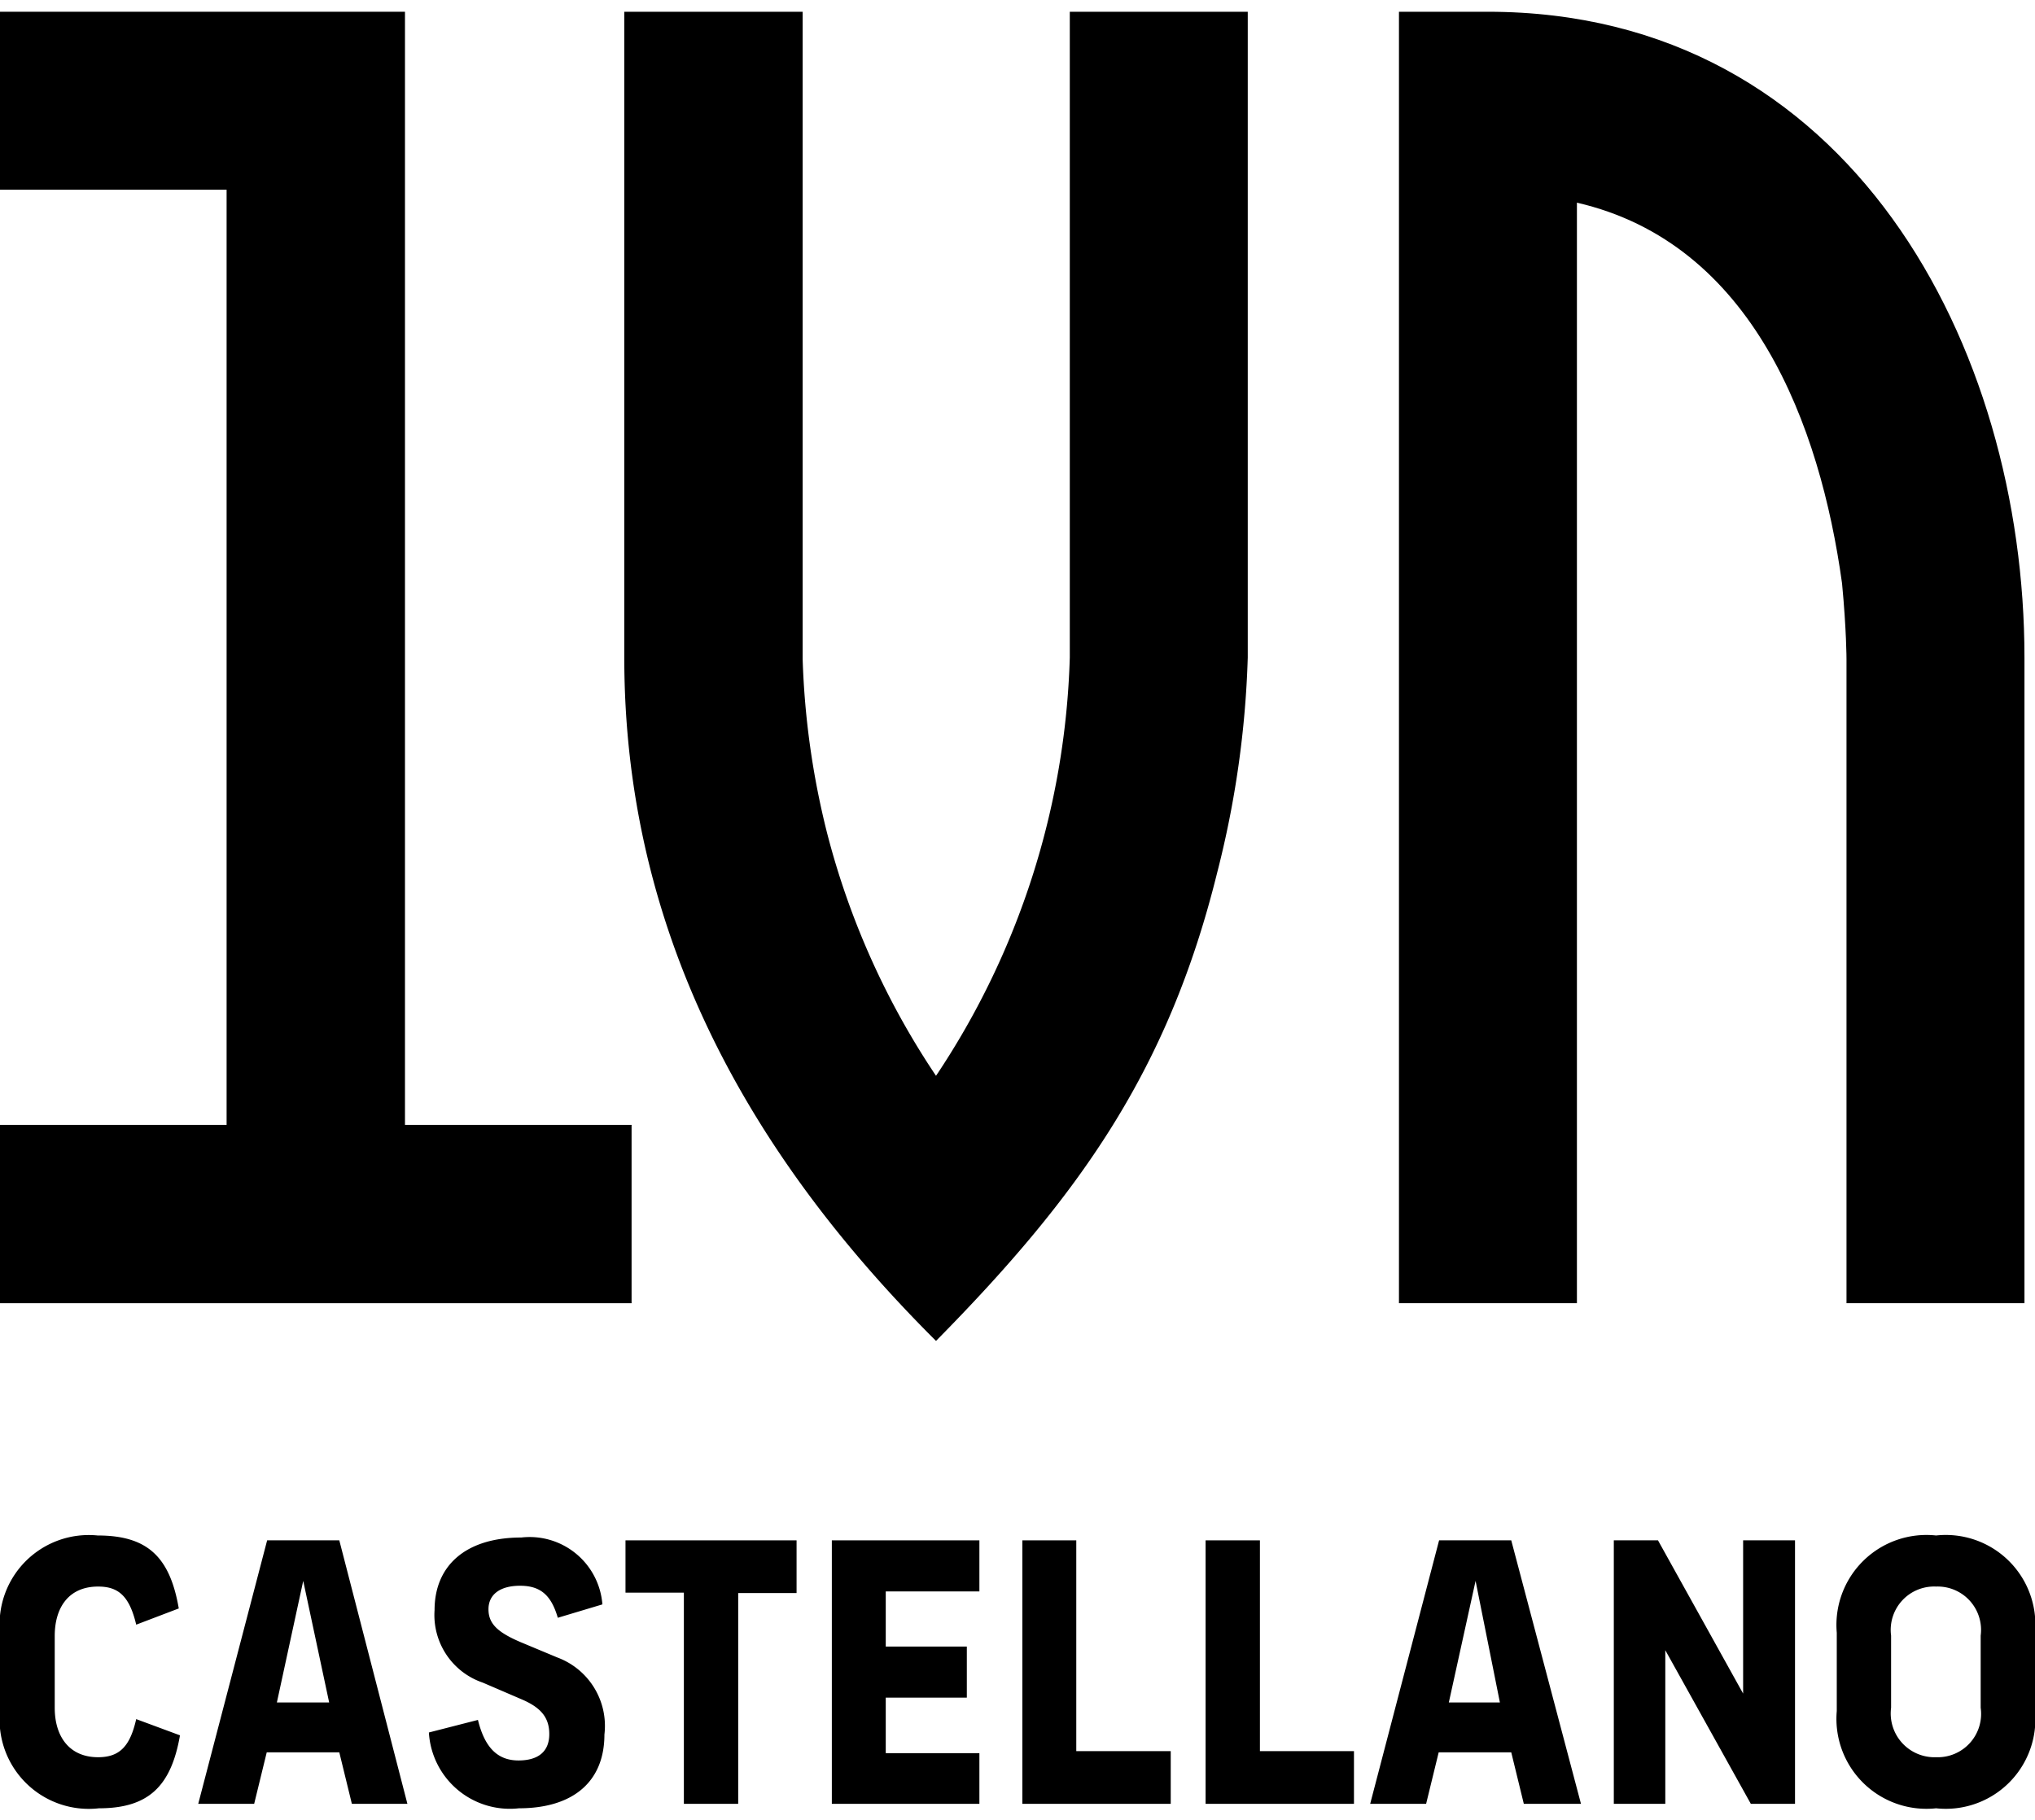 <svg id="Capa_2" data-name="Capa 2" xmlns="http://www.w3.org/2000/svg" viewBox="0 0 50.2 44.9"><title>1vn_footer</title><path d="M3.36,40.08c-.17-.72-.45-.94-.94-.94h0c-.72,0-1.07.51-1.07,1.22v1.77c0,.71.36,1.22,1.07,1.22h0c.54,0,.79-.28.94-.94l1.08.4c-.22,1.26-.78,1.8-2,1.8h0A2.2,2.2,0,0,1,0,42.21V40.28a2.2,2.2,0,0,1,2.41-2.4h0c1.22,0,1.78.52,2,1.8Z"/><path d="M10.05,44.5H8.68l-.31-1.27H6.58L6.27,44.5H4.89L6.59,38H8.37ZM7.48,39,6.83,42H8.12Z"/><path d="M13.76,39.91c-.16-.55-.42-.79-.93-.79h0c-.5,0-.78.22-.78.58s.23.57.79.81l.91.38a1.8,1.8,0,0,1,1.16,1.9c0,1.17-.78,1.82-2.11,1.82h0a2,2,0,0,1-2.22-1.87l1.21-.31c.16.65.46,1,1,1h0c.5,0,.76-.23.76-.65s-.22-.65-.64-.84l-1-.43a1.76,1.76,0,0,1-1.19-1.79c0-1.08.75-1.79,2.14-1.79h0a1.8,1.8,0,0,1,2,1.65Z"/><path d="M19.65,38v1.3H18.21V44.5H16.87V39.29H15.43V38Z"/><path d="M24.16,38v1.26H21.85v1.36h2v1.26h-2v1.37h2.31V44.5H20.52V38Z"/><path d="M26.55,38V43.2h2.33v1.3H25.22V38Z"/><path d="M31.08,38V43.2H33.4v1.3H29.74V38Z"/><path d="M39,44.5H37.59l-.31-1.27H35.49l-.31,1.27H33.8L35.5,38h1.78ZM36.4,39,35.74,42H37Z"/><path d="M43,38h1.28V44.5H43.19l-2.11-3.79V44.5H39.81V38H40.9L43,41.78Z"/><path d="M47.76,37.88a2.21,2.21,0,0,1,2.44,2.4v1.93a2.21,2.21,0,0,1-2.44,2.4h0a2.22,2.22,0,0,1-2.45-2.4V40.28a2.22,2.22,0,0,1,2.45-2.4Zm0,5.47a1.07,1.07,0,0,0,1.1-1.22V40.35a1.07,1.07,0,0,0-1.1-1.21h0a1.07,1.07,0,0,0-1.11,1.21v1.78a1.08,1.08,0,0,0,1.11,1.22Z"/><path d="M26.39,2.49V16.22a19.57,19.57,0,0,1-3.3,10.32,19.42,19.42,0,0,1-2.69-6,20.07,20.07,0,0,1-.6-4.28V.29H15.4V16.22c0,6.7,3,12.19,7.69,16.86,3.52-3.57,5.72-6.65,6.93-11.53a24.2,24.2,0,0,0,.76-5.33V.29H26.39Z"/><path d="M36.7.29H34.51V32.15H38.9V5c4.34,1,6,5.49,6.54,9.39.11,1.15.11,1.87.11,1.87V32.15h4.39V16.22C49.94,8.58,45.66.29,36.7.29Z"/><polygon points="9.99 0.29 5.59 0.29 1.07 0.29 0 0.29 0 4.68 1.07 4.68 5.59 4.68 5.59 27.75 1.07 27.75 0 27.75 0 32.15 1.07 32.15 5.59 32.15 9.99 32.15 14.51 32.15 15.58 32.15 15.58 27.75 14.51 27.75 9.99 27.75 9.99 4.68 9.99 0.29"/></svg>